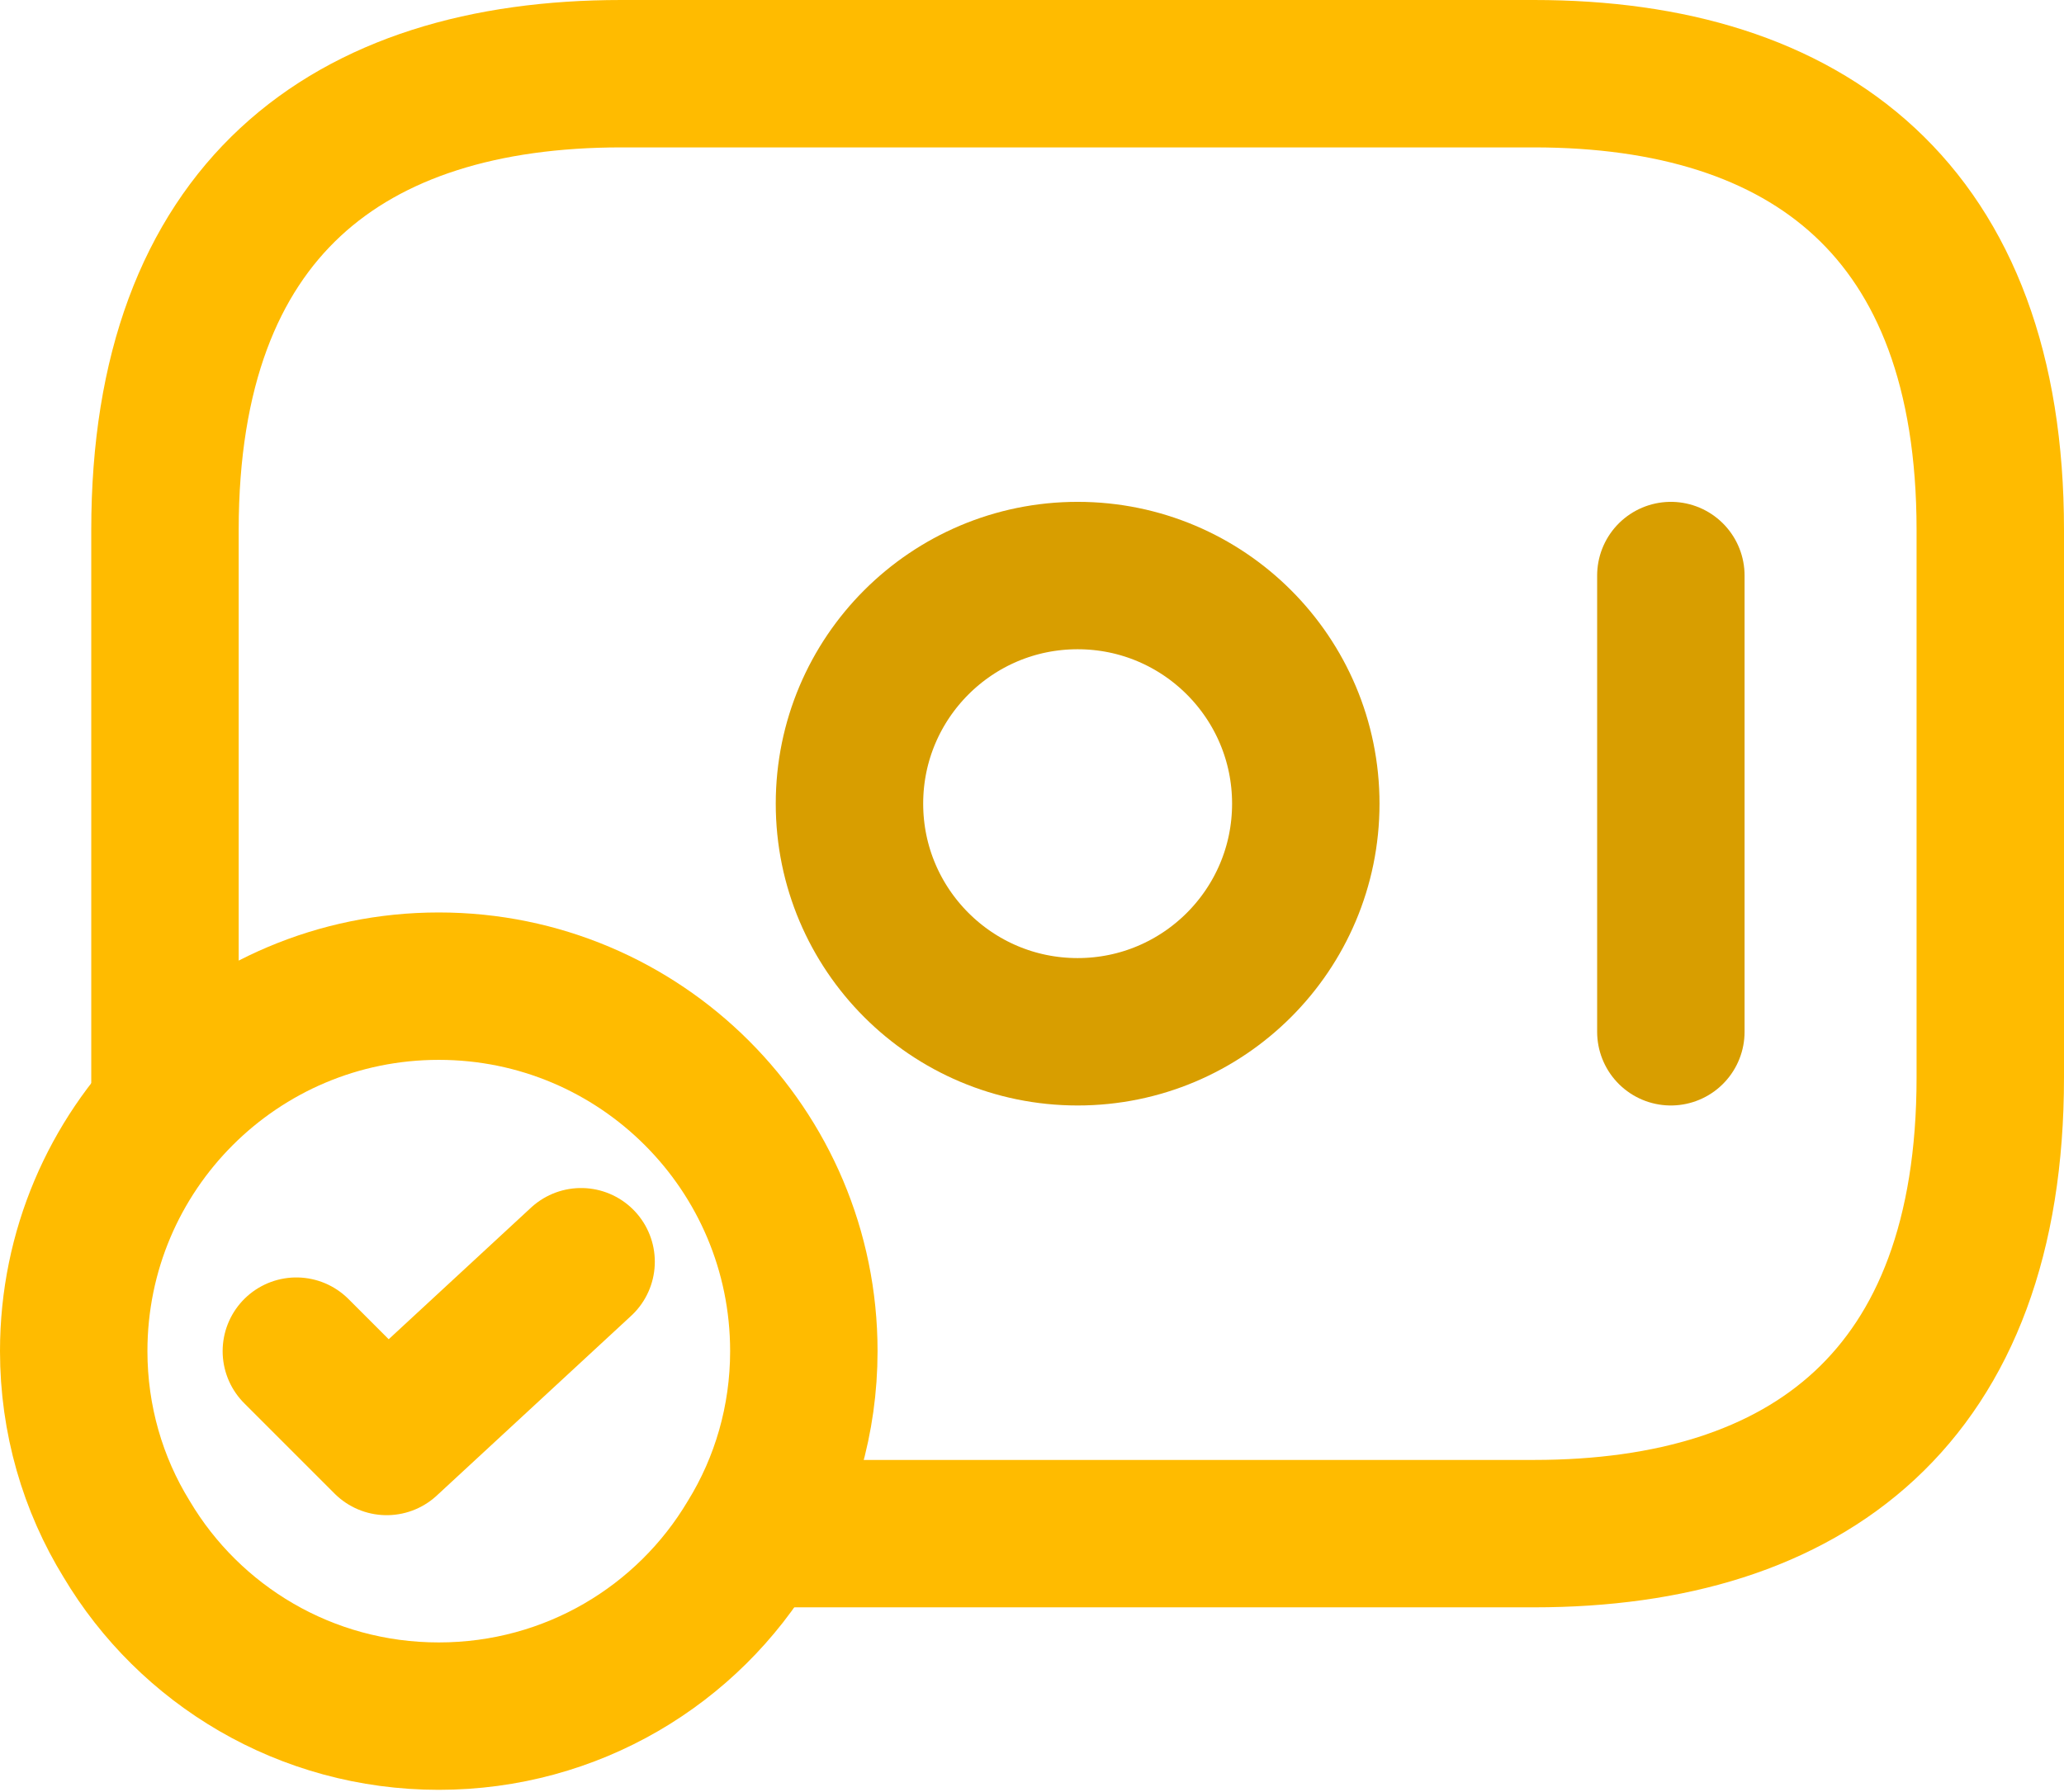 <svg width="700" height="608" viewBox="0 0 700 608" fill="none" xmlns="http://www.w3.org/2000/svg">
<path d="M365.476 349.999C408.212 349.999 442.857 315.353 442.857 272.617C442.857 229.881 408.212 195.236 365.476 195.236C322.74 195.236 288.095 229.881 288.095 272.617C288.095 315.353 322.74 349.999 365.476 349.999Z" stroke="#D89E00" stroke-width="50" stroke-miterlimit="10" stroke-linecap="round" stroke-linejoin="round"/>
<path d="M566.666 195.236V349.999" stroke="#D89E00" stroke-width="50" stroke-miterlimit="10" stroke-linecap="round" stroke-linejoin="round"/>
<path d="M272.62 458.333C272.62 481.548 266.12 503.524 254.667 522.095C233.31 558 194 582.143 148.81 582.143C103.619 582.143 64.309 558 42.952 522.095C31.5 503.524 25 481.548 25 458.333C25 389.928 80.405 334.523 148.81 334.523C217.215 334.523 272.62 389.928 272.62 458.333Z" stroke="#FFBB00" stroke-width="50" stroke-miterlimit="10" stroke-linecap="round" stroke-linejoin="round"/>
<path d="M100.507 458.333L131.149 488.976L197.078 428" stroke="#FFBB00" stroke-width="50" stroke-linecap="round" stroke-linejoin="round"/>
<path d="M55.951 374.763V179.762C55.951 71.429 117.856 25 210.713 25H520.238C613.095 25 675 71.429 675 179.762V365.477C675 473.81 613.095 520.239 520.238 520.239H257.142" stroke="#FFBB00" stroke-width="50" stroke-miterlimit="10" stroke-linecap="round" stroke-linejoin="round"/>
</svg>
